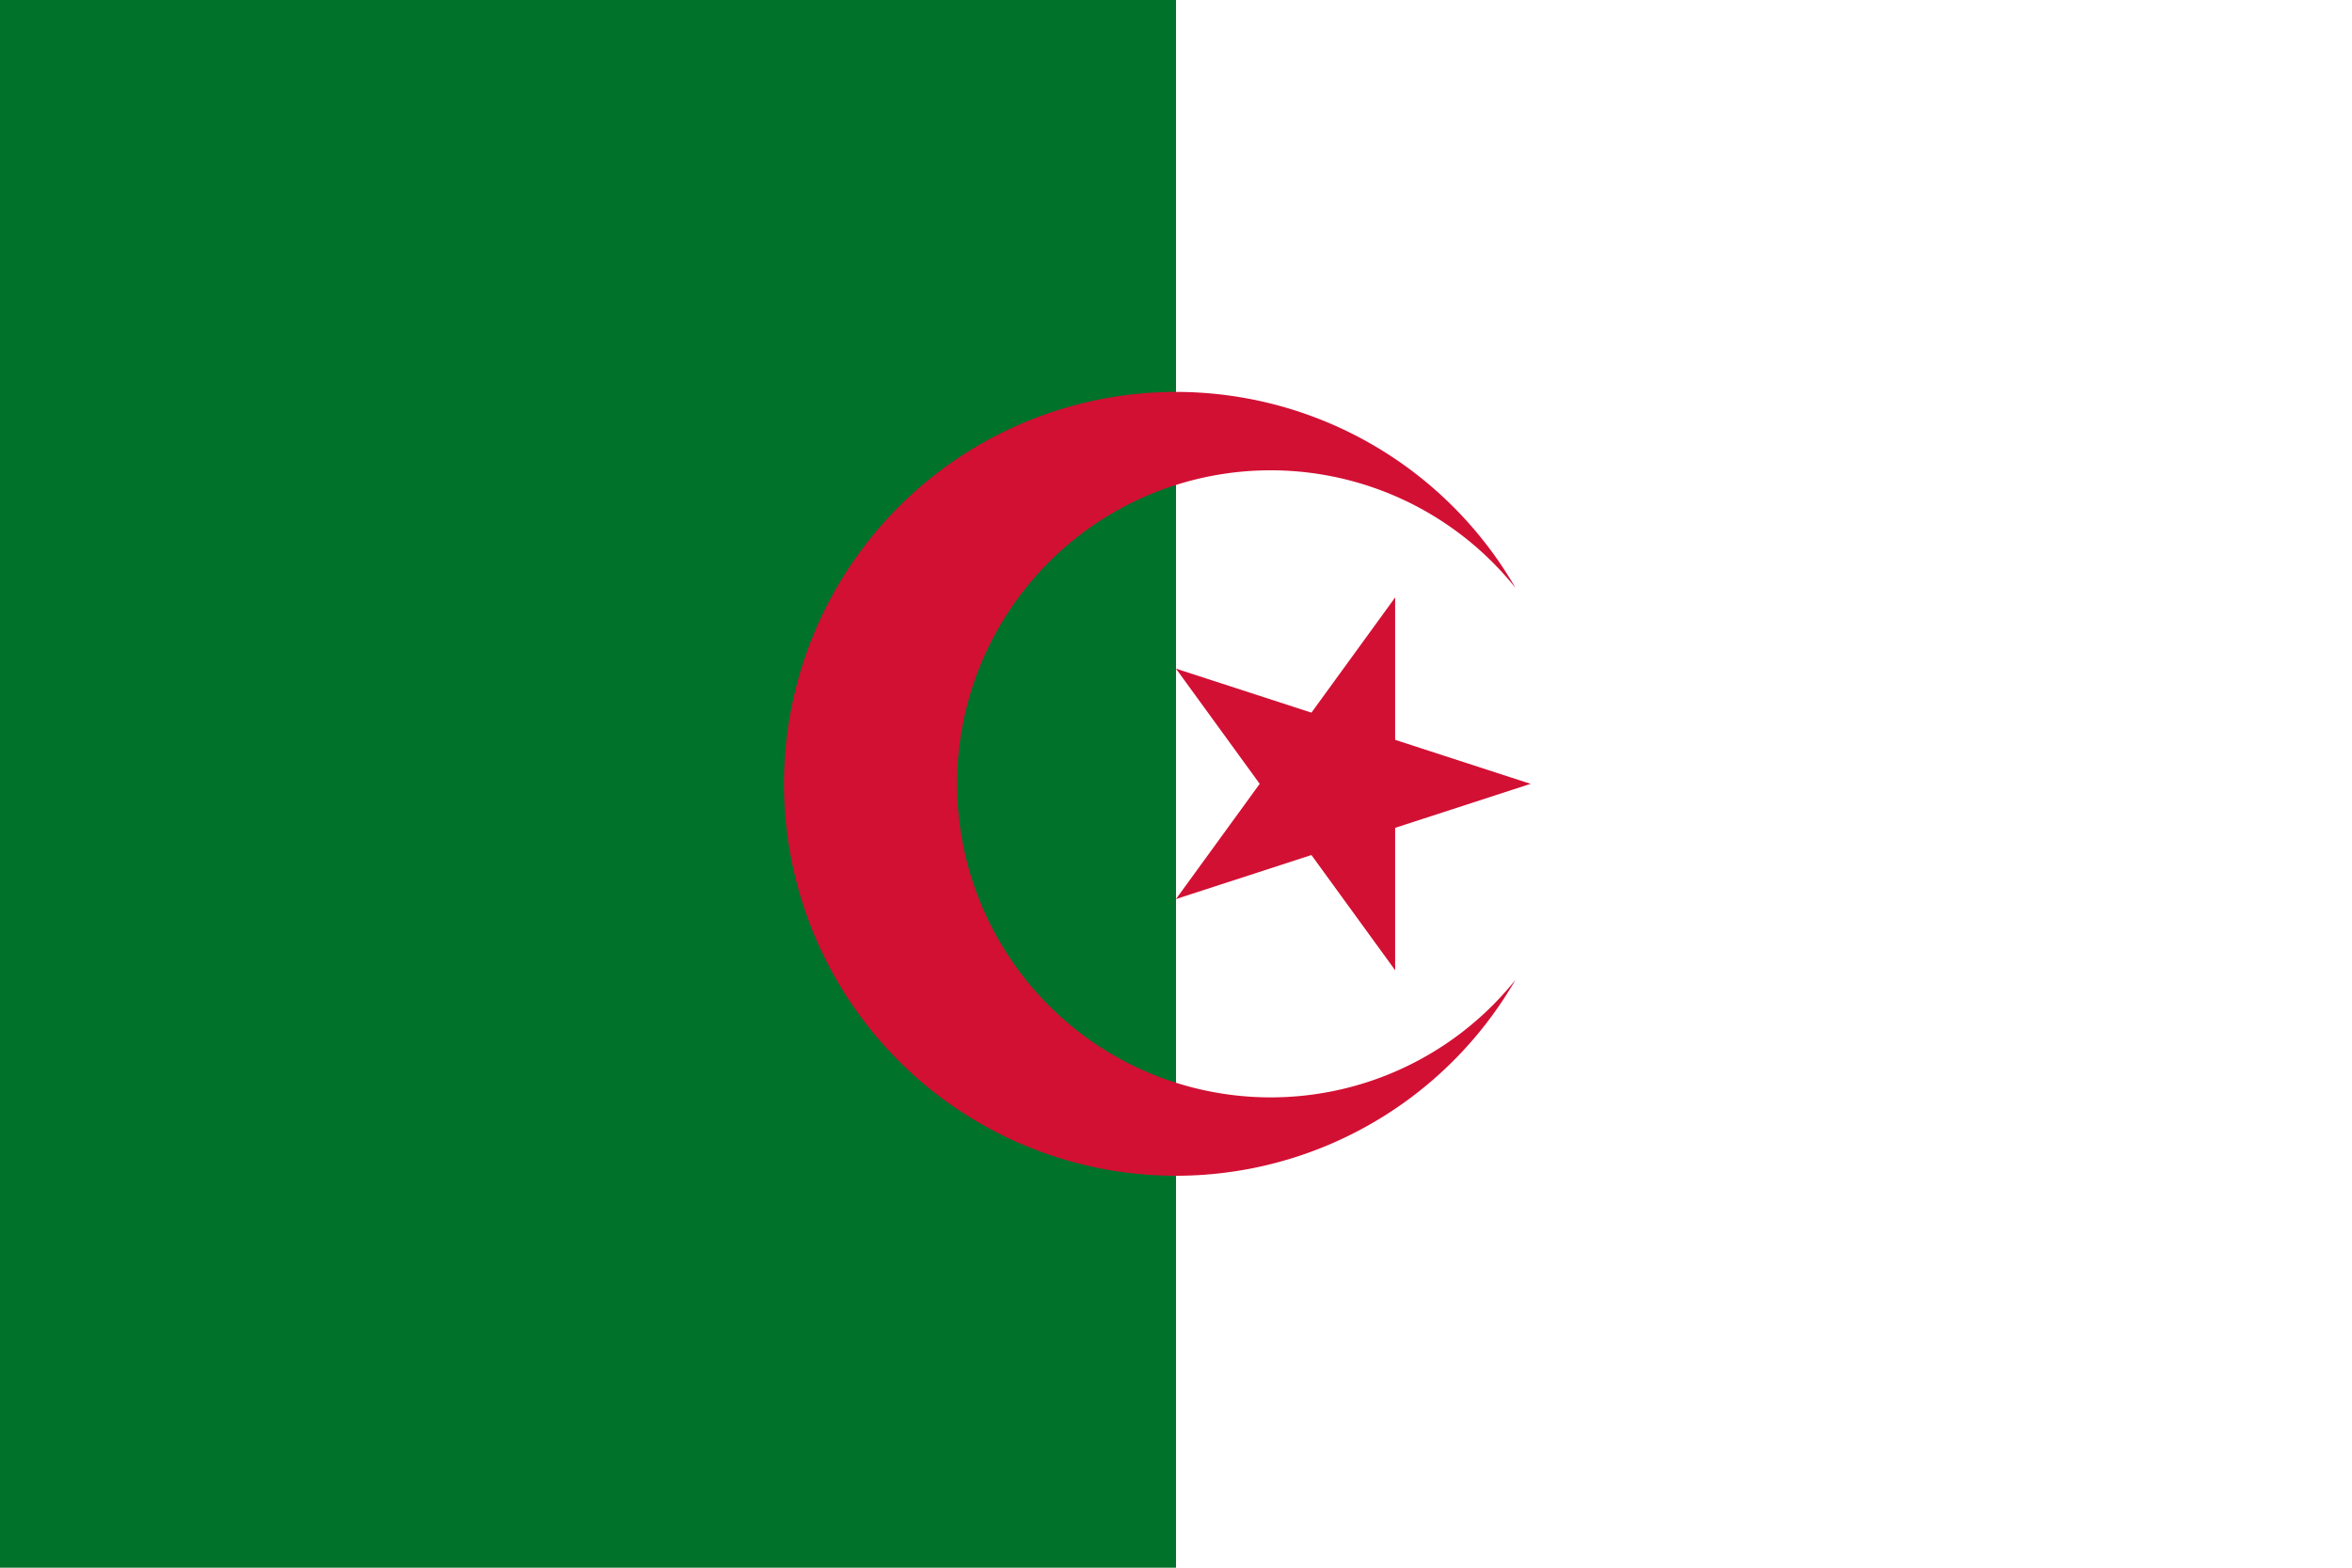 <?xml version="1.0" encoding="UTF-8"?>
<svg xmlns="http://www.w3.org/2000/svg" xmlns:xlink="http://www.w3.org/1999/xlink" width="900" height="600" viewBox="-30 -20 60 40">
<desc>Flag of Algeria</desc>
   <rect fill="#fff" x="-30" y="-20" width="60" height="40"/>
   <rect fill="#007229" x="-30" y="-20" width="30" height="40"/>
   <g fill="#d21034">
      <!-- sqrt(75) --><path d="M 8.66,5 a 10,10 0 1,1 0,-10 a 8,8 0 1,0 0,10"/>
      <!-- cos(Pi/5) --><g transform="scale(5, 5) translate(0.809)">
         <g id="cone">
           <polygon id="triangle" points="0,0 -1,0 -1,0.5" transform="translate(1) rotate(18)"/>
           <use xlink:href="#triangle" transform="scale(1, -1)"/>
         </g>
         <use xlink:href="#cone" transform="rotate(72)"/>
         <use xlink:href="#cone" transform="rotate(-72)"/>
         <use xlink:href="#cone" transform="rotate(144)"/>
         <use xlink:href="#cone" transform="rotate(-144)"/>
      </g>
   </g>
</svg>